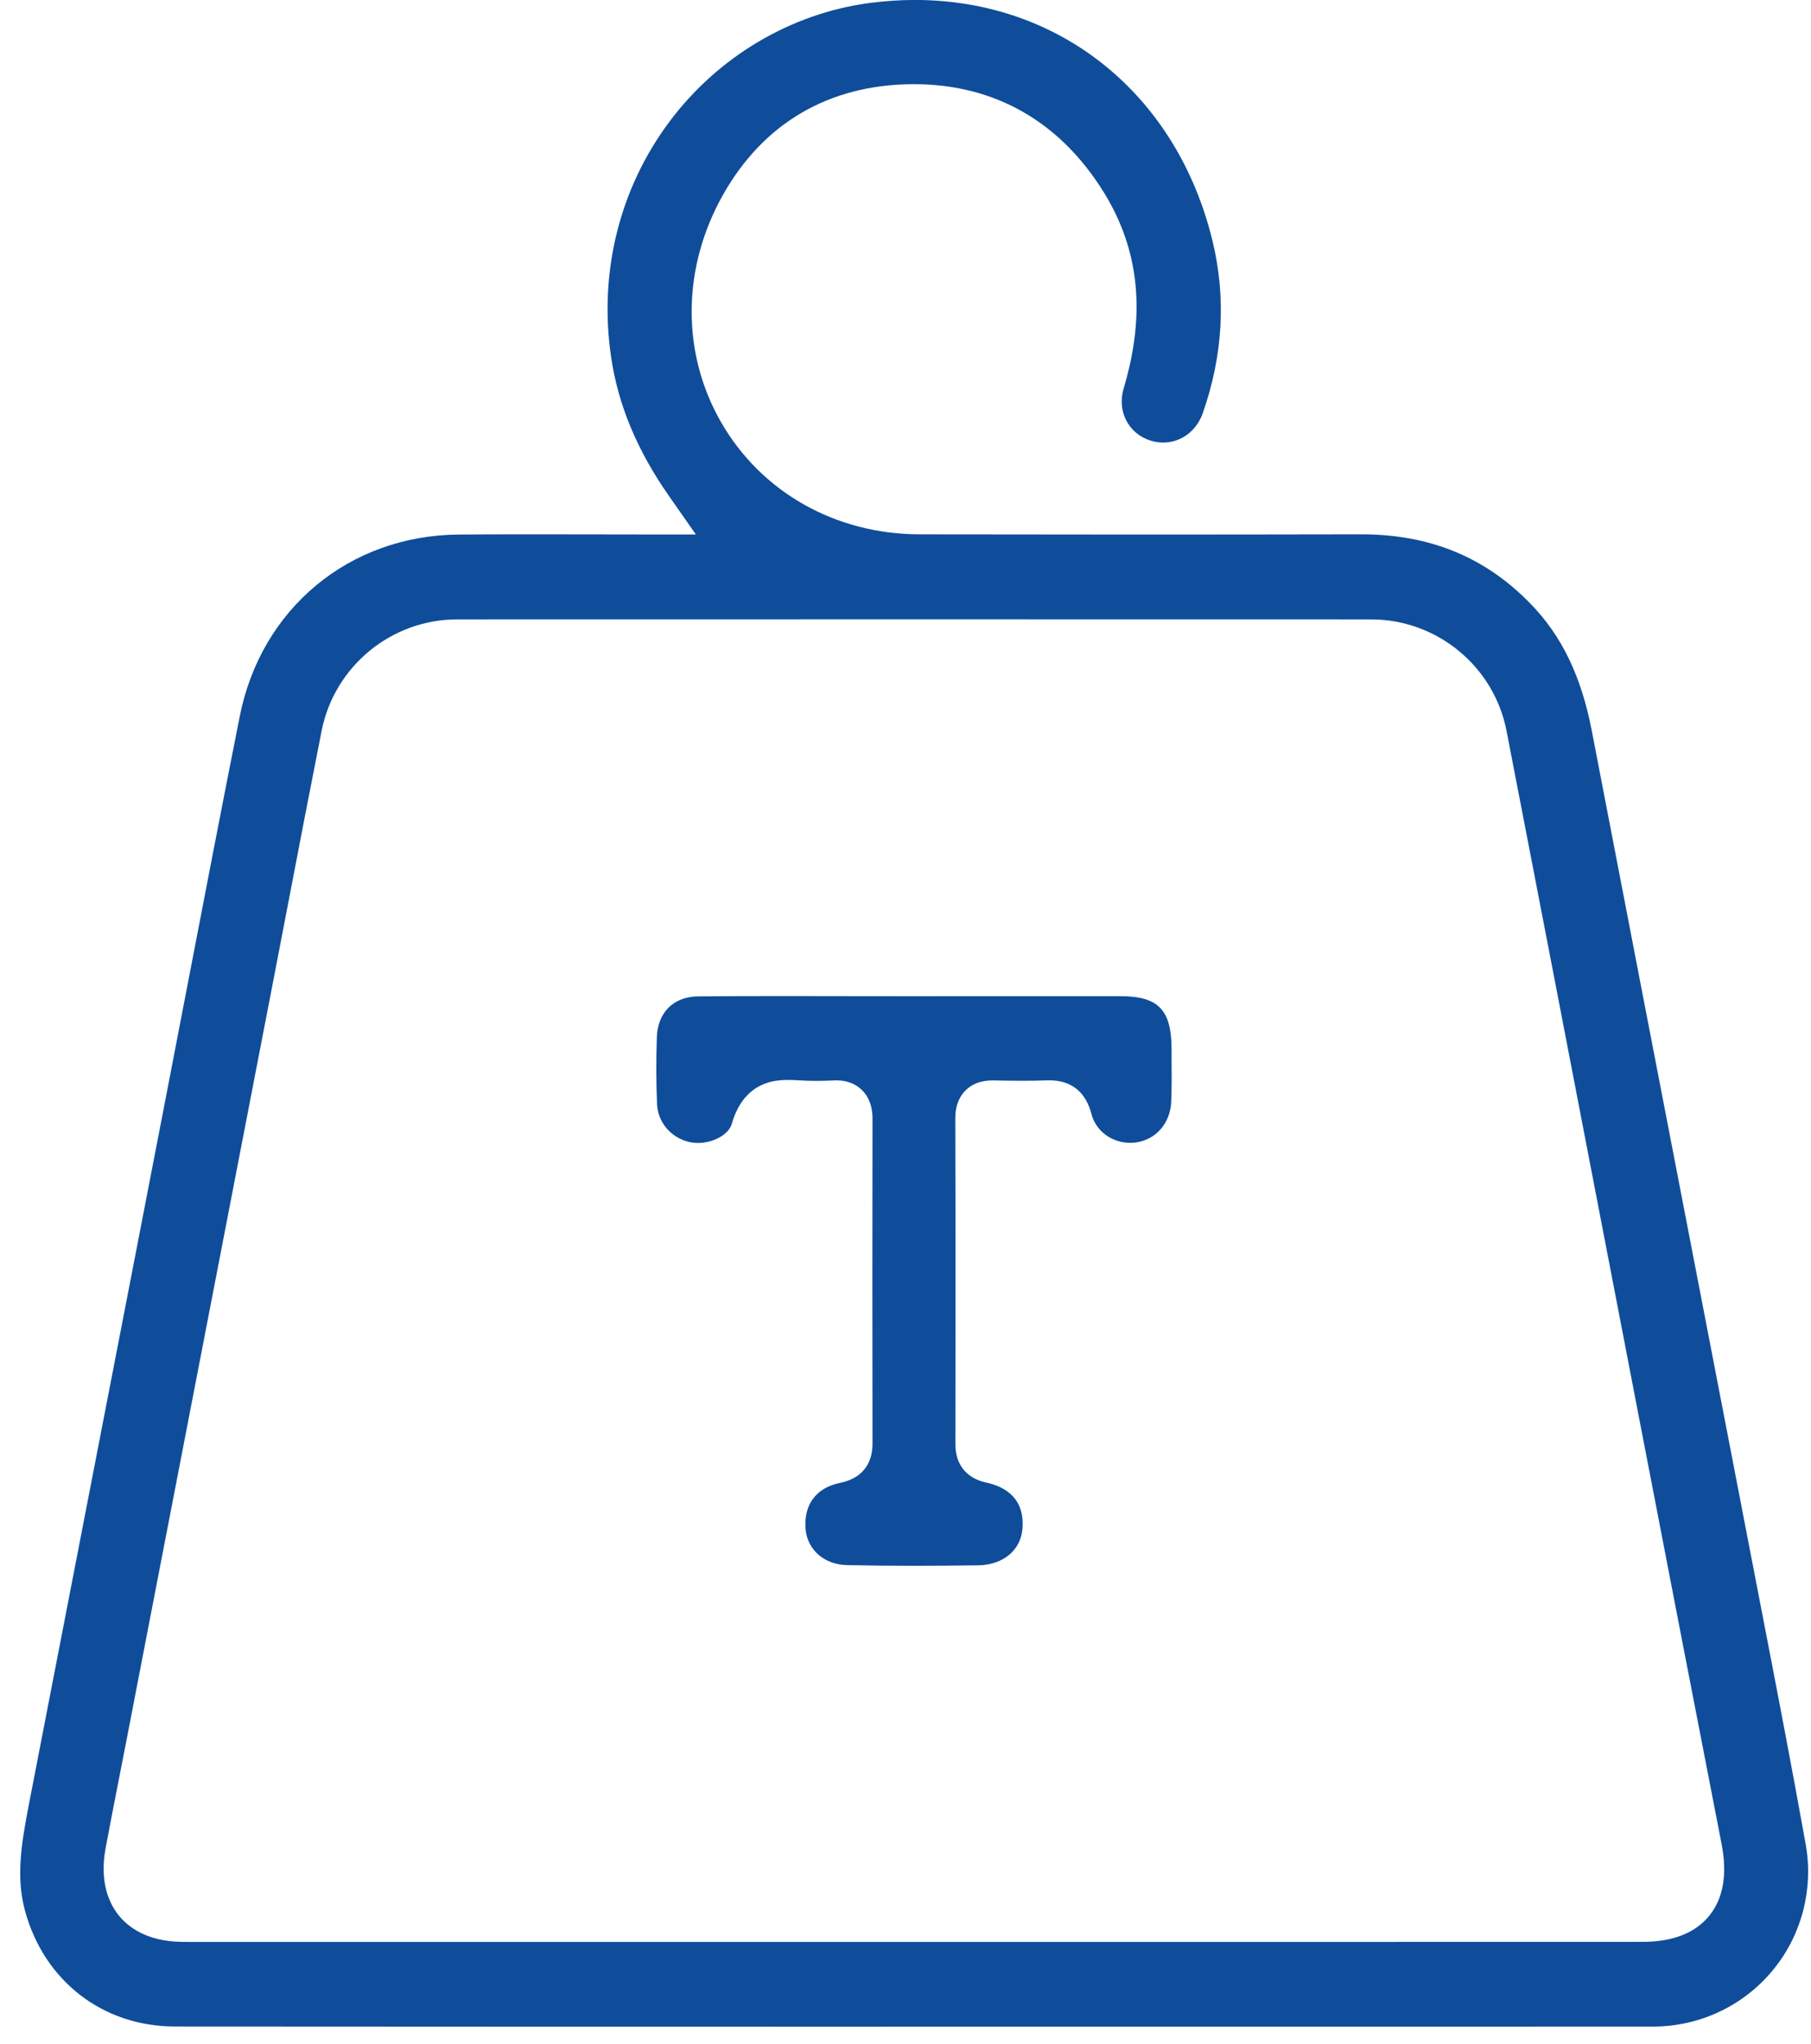 <?xml version="1.0" encoding="UTF-8"?>
<svg xmlns="http://www.w3.org/2000/svg" width="78" height="88" viewBox="0 0 78 88" fill="none">
  <g style="mix-blend-mode:multiply" clip-path="url(#clip0_42_118)">
    <path d="M38.085 87.27C27.898 87.27 17.713 87.269 7.526 87.261C4.431 87.26 1.899 85.302 1.076 82.276C0.685 80.844 0.913 79.403 1.25 77.669C2.752 69.936 4.25 62.202 5.747 54.469L7.046 47.758C7.384 46.007 7.723 44.253 8.059 42.502C8.795 38.677 9.555 34.724 10.327 30.841C11.249 26.2 15.04 23.055 19.757 23.018C20.659 23.011 21.622 23.008 22.79 23.008C23.617 23.008 24.453 23.008 25.299 23.011C26.173 23.011 27.062 23.015 27.969 23.015H29.972L28.815 21.361C27.441 19.396 26.624 17.44 26.321 15.381C25.784 11.735 26.674 8.136 28.824 5.251C30.913 2.448 34.051 0.583 37.436 0.131C38.092 0.044 38.754 -0.002 39.399 -0.002C45.673 -0.002 50.711 4.083 52.23 10.404C52.814 12.834 52.671 15.317 51.804 17.79C51.534 18.56 50.864 19.056 50.101 19.057C49.916 19.057 49.73 19.028 49.547 18.97C48.597 18.668 48.101 17.702 48.397 16.721C49.35 13.536 49.077 10.787 47.564 8.319C45.68 5.249 42.846 3.625 39.37 3.625H39.299C35.707 3.648 32.887 5.295 31.141 8.387C29.371 11.524 29.338 15.181 31.051 18.17C32.783 21.193 35.982 23.002 39.605 23.009C42.71 23.015 45.817 23.018 48.922 23.018C52.027 23.018 55.377 23.015 58.604 23.008H58.634C61.585 23.008 63.97 23.987 65.927 26.004C67.272 27.389 68.108 29.128 68.56 31.475C69.89 38.382 71.225 45.289 72.56 52.196C73.572 57.426 74.582 62.656 75.59 67.886L75.918 69.585C76.542 72.807 77.184 76.138 77.772 79.419C78.108 81.306 77.621 83.247 76.435 84.74C75.226 86.264 73.413 87.183 71.461 87.26C71.389 87.263 71.316 87.265 71.244 87.265C71.244 87.265 43.945 87.267 38.085 87.267V87.27ZM39.368 26.668C32.808 26.668 26.247 26.668 19.688 26.671C16.858 26.671 14.404 28.688 13.853 31.467C13.363 33.94 12.879 36.456 12.413 38.889C12.199 40.004 11.985 41.122 11.769 42.238L5.426 75.049C5.329 75.547 5.232 76.047 5.134 76.544C4.939 77.54 4.737 78.57 4.548 79.586C4.277 81.057 4.706 81.967 5.111 82.473C5.519 82.98 6.315 83.589 7.798 83.617C7.938 83.62 8.078 83.62 8.22 83.62H8.683H55.719C60.728 83.62 65.737 83.62 70.746 83.617C72.045 83.617 73.01 83.238 73.617 82.494C74.224 81.747 74.402 80.709 74.15 79.41C72.917 73.083 71.707 66.819 70.79 62.067C70.104 58.514 69.418 54.96 68.734 51.404C67.476 44.871 66.175 38.117 64.887 31.474C64.348 28.692 61.894 26.673 59.053 26.671C52.493 26.668 45.932 26.668 39.373 26.668H39.368Z" fill="#0F4D9B"></path>
    <path d="M39.389 67.424C38.363 67.424 37.41 67.415 36.476 67.394C35.495 67.373 34.764 66.728 34.695 65.824C34.618 64.781 35.156 64.064 36.173 63.856C37.337 63.618 37.581 62.797 37.579 62.151C37.571 57.44 37.571 52.744 37.579 48.193C37.579 47.998 37.579 47.4 37.139 46.953C36.856 46.667 36.477 46.52 36.016 46.52C35.978 46.52 35.94 46.52 35.901 46.524C35.628 46.538 35.379 46.543 35.141 46.543C34.903 46.543 34.676 46.536 34.462 46.522C34.305 46.511 34.136 46.503 33.963 46.503C33.492 46.503 32.057 46.503 31.518 48.394C31.388 48.846 30.735 49.216 30.06 49.216C29.946 49.216 29.837 49.206 29.734 49.185C28.926 49.021 28.337 48.349 28.3 47.55C28.259 46.635 28.256 45.666 28.29 44.669C28.326 43.588 29.014 42.912 30.081 42.904C31.209 42.895 32.426 42.891 33.915 42.891C34.828 42.891 35.74 42.891 36.652 42.895C37.565 42.895 38.479 42.898 39.392 42.898H40.429V42.895H44.706C45.898 42.895 47.088 42.895 48.279 42.897C49.878 42.9 50.448 43.483 50.459 45.127V45.46C50.465 46.141 50.471 46.784 50.445 47.432C50.407 48.362 49.797 49.07 48.927 49.194C48.846 49.206 48.763 49.211 48.68 49.211C47.887 49.211 47.202 48.705 47.012 47.978C46.76 47.009 46.143 46.518 45.183 46.518C45.131 46.518 45.076 46.518 45.02 46.522C44.706 46.534 44.375 46.539 44.007 46.539C43.672 46.539 43.313 46.534 42.839 46.524H42.767C42.58 46.524 42.011 46.524 41.577 46.962C41.289 47.254 41.144 47.654 41.145 48.149C41.159 53.266 41.154 58.344 41.149 62.195C41.149 62.702 41.322 63.589 42.496 63.845C43.263 64.013 44.154 64.498 44.035 65.85C43.955 66.763 43.192 67.387 42.137 67.403C41.159 67.416 40.261 67.424 39.391 67.424H39.389Z" fill="#0F4D9B"></path>
  </g>
  <defs>
    <clipPath id="clip0_42_118">
      <rect width="77.003" height="87.27" fill="white" transform="translate(0.872)"></rect>
    </clipPath>
  </defs>
</svg>
